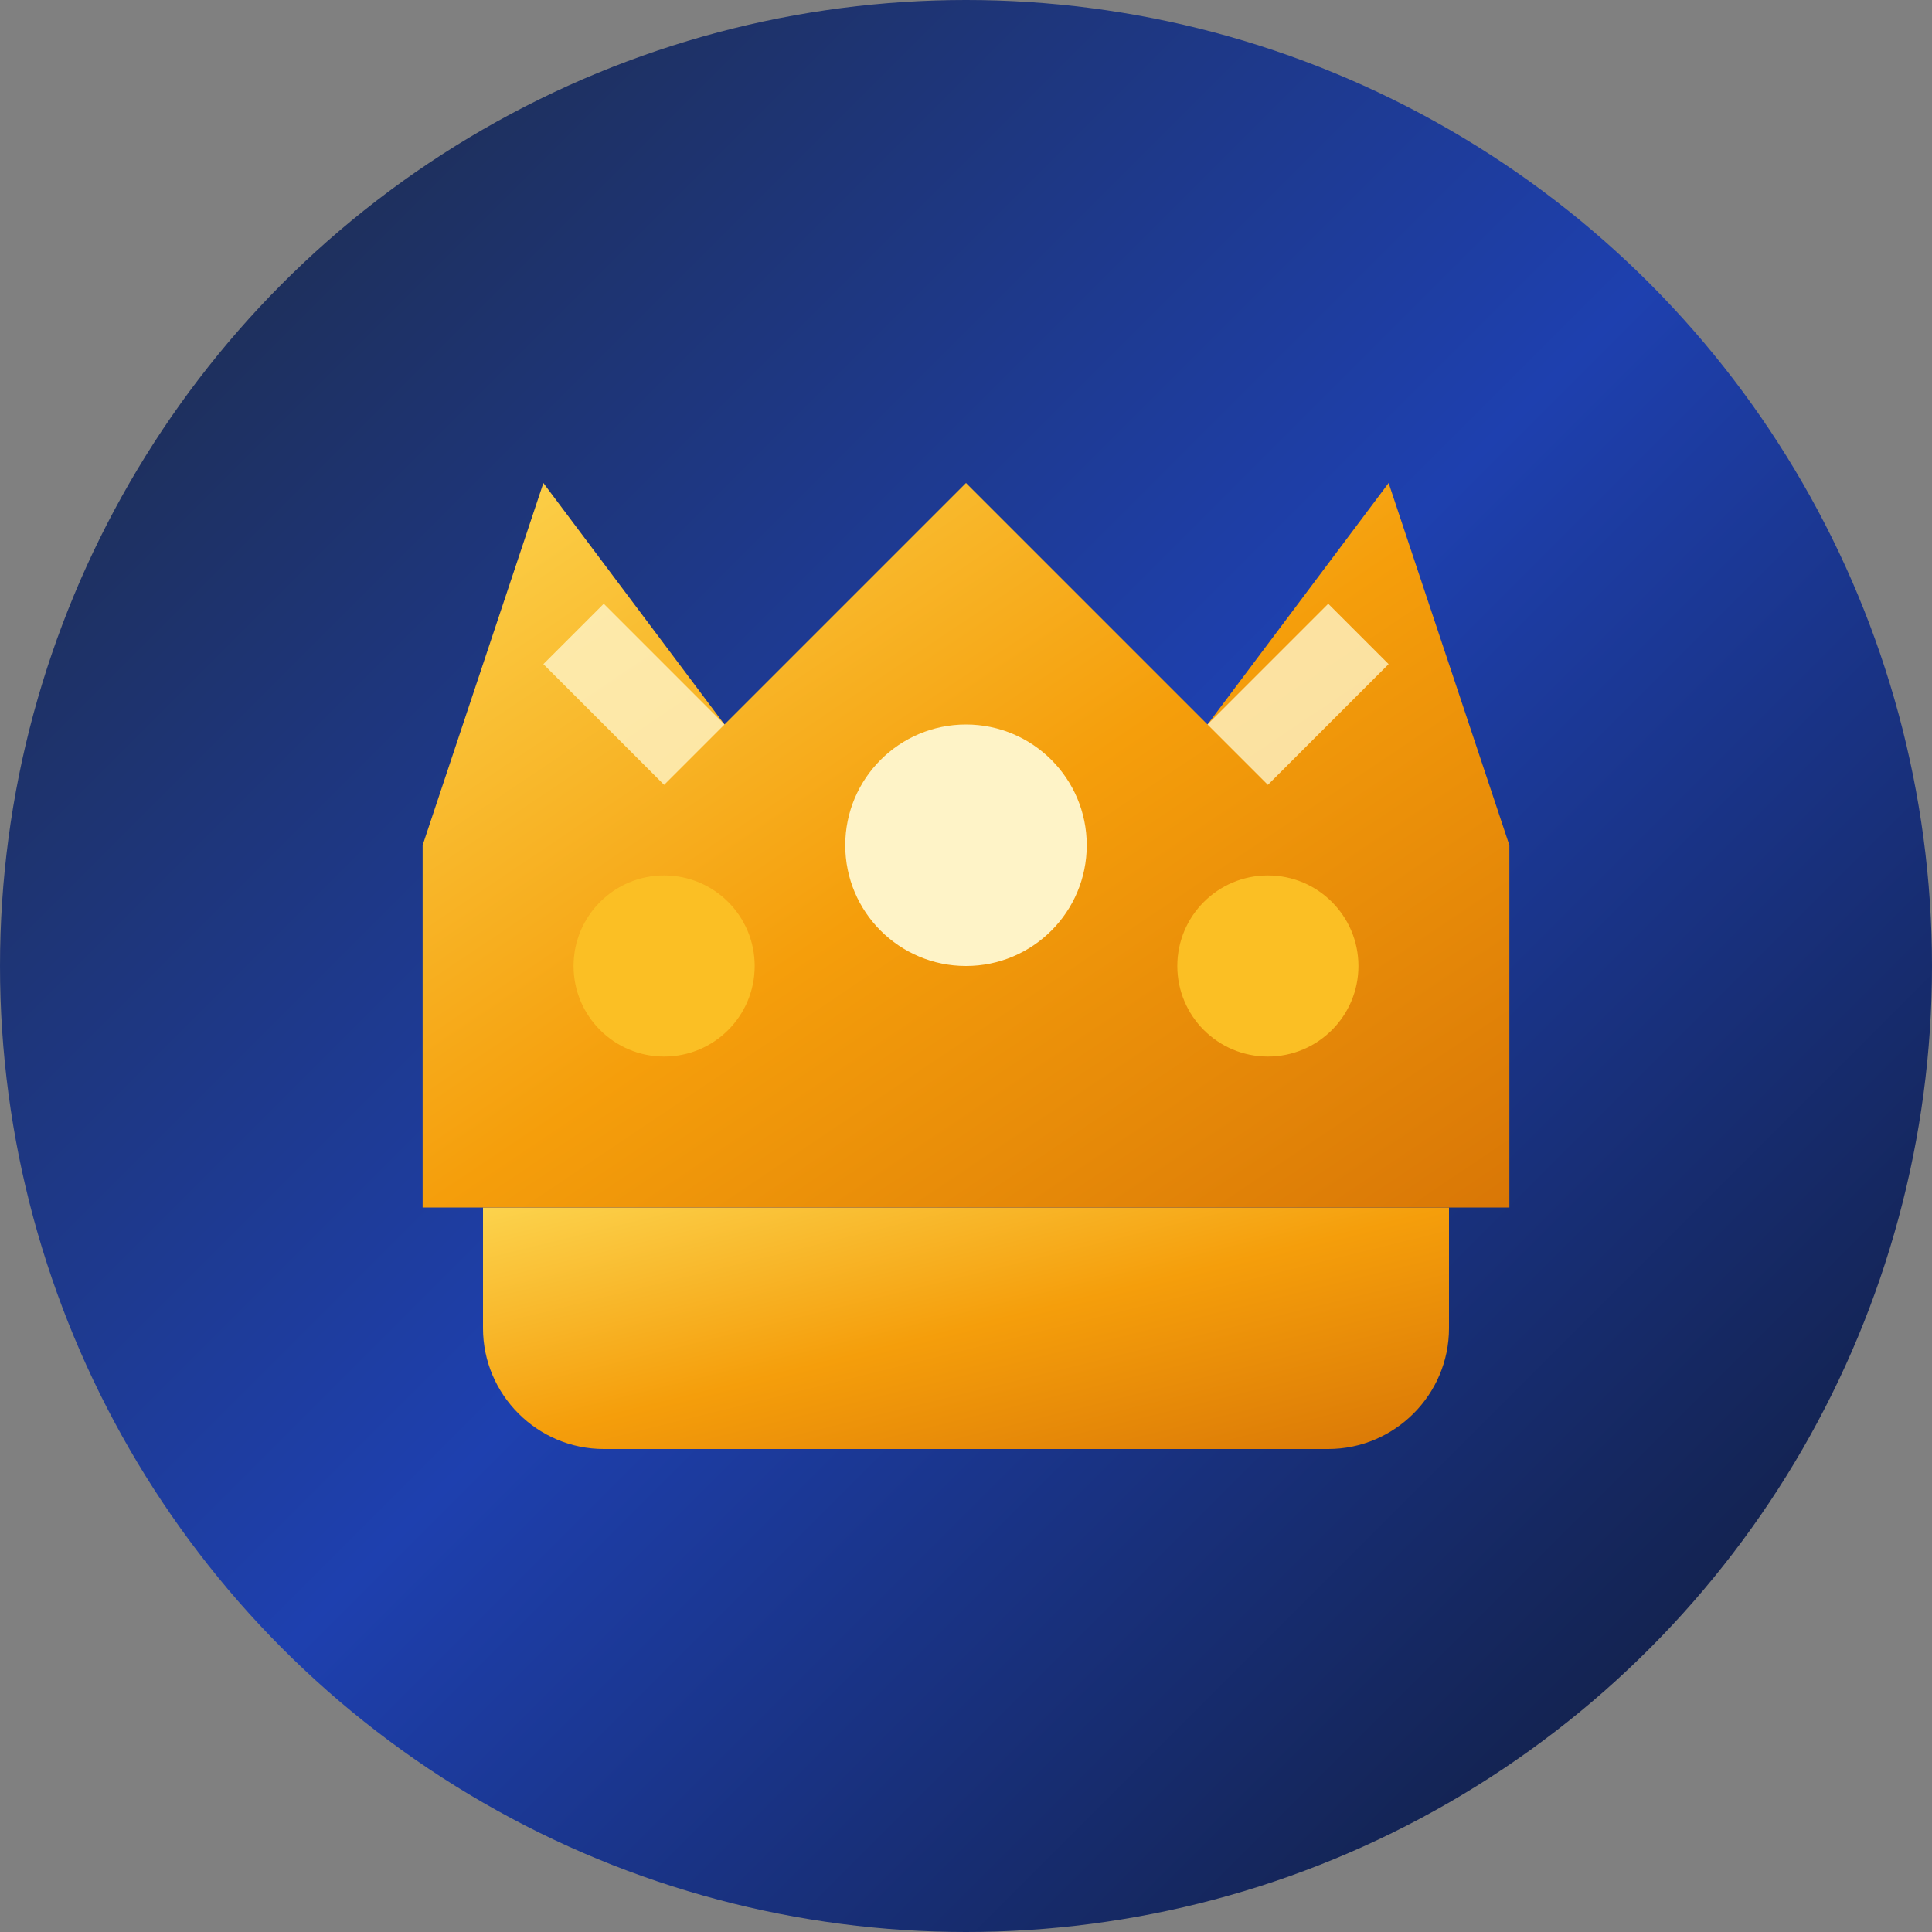 <svg width="32" height="32" viewBox="0 0 32 32" fill="none" xmlns="http://www.w3.org/2000/svg">
  <rect x="0" y="0" width="32" height="32" fill="#808080" stroke="none"/>
  <!-- Background circle -->
  <circle cx="16" cy="16" r="16" fill="url(#backgroundGradient)"/>
  
  <!-- Crown shape -->
  <path d="M8 20h16v2c0 1.1-.9 2-2 2H10c-1.1 0-2-.9-2-2v-2z" fill="url(#goldGradient)"/>
  
  <!-- Crown points -->
  <path d="M7 14l2-6 3 4 4-4 4 4 3-4 2 6v6H7v-6z" fill="url(#goldGradient)"/>
  
  <!-- Center gem -->
  <circle cx="16" cy="14" r="2" fill="#fef3c7"/>
  
  <!-- Side gems -->
  <circle cx="11" cy="16" r="1.5" fill="#fbbf24"/>
  <circle cx="21" cy="16" r="1.5" fill="#fbbf24"/>
  
  <!-- Shine effect -->
  <path d="M10 10l2 2-1 1-2-2z" fill="#fef3c7" opacity="0.8"/>
  <path d="M22 10l-2 2 1 1 2-2z" fill="#fef3c7" opacity="0.8"/>
  
  <defs>
    <linearGradient id="backgroundGradient" x1="0%" y1="0%" x2="100%" y2="100%">
      <stop offset="0%" style="stop-color:#1e293b;stop-opacity:1" />
      <stop offset="50%" style="stop-color:#1e40af;stop-opacity:1" />
      <stop offset="100%" style="stop-color:#0f172a;stop-opacity:1" />
    </linearGradient>
    <linearGradient id="goldGradient" x1="0%" y1="0%" x2="100%" y2="100%">
      <stop offset="0%" style="stop-color:#fcd34d;stop-opacity:1" />
      <stop offset="50%" style="stop-color:#f59e0b;stop-opacity:1" />
      <stop offset="100%" style="stop-color:#d97706;stop-opacity:1" />
    </linearGradient>
  </defs>
</svg>
